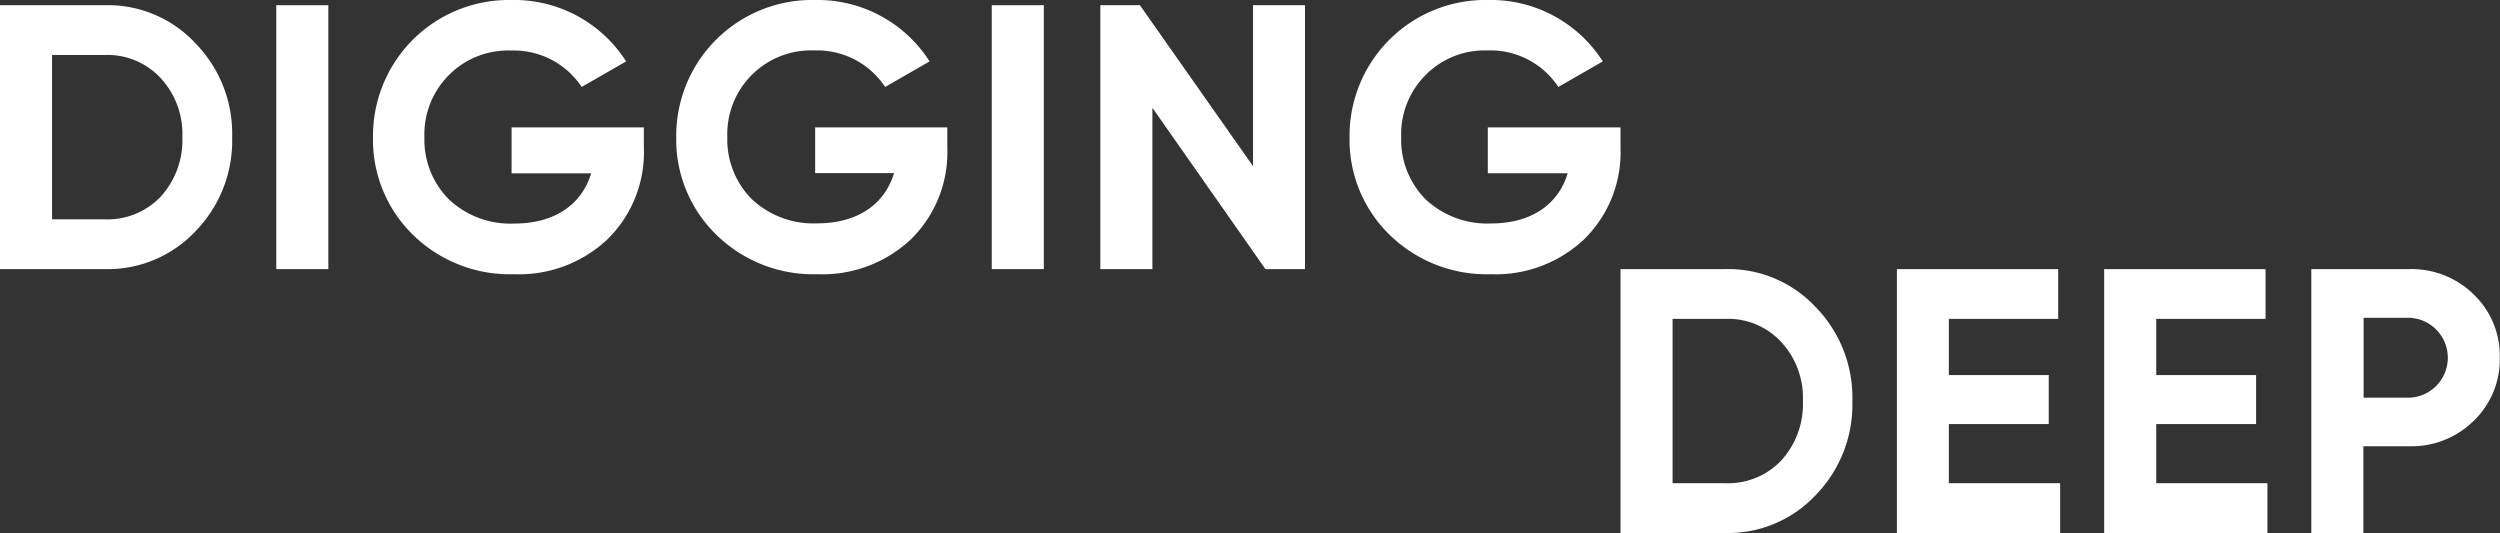 <?xml version="1.0" encoding="UTF-8"?> <svg xmlns="http://www.w3.org/2000/svg" id="Слой_1" data-name="Слой 1" viewBox="0 0 230.02 49.04"><rect x="0" y="0" width="230.02" height="49.04" fill="#333333" stroke="none"/> <defs> <style>.cls-1{fill:#fff;}</style> </defs> <path class="cls-1" d="M9.64.48A11,11,0,0,1,18,4a11.9,11.9,0,0,1,3.36,8.63A11.91,11.91,0,0,1,18,21.26a11.07,11.07,0,0,1-8.33,3.5H0V.48Zm0,19.7a6.74,6.74,0,0,0,5.14-2.08,7.72,7.72,0,0,0,2-5.48,7.59,7.59,0,0,0-2-5.44A6.67,6.67,0,0,0,9.64,5.06H4.79V20.18Z"></path> <rect class="cls-1" x="25.42" y="0.48" width="4.79" height="24.28"></rect> <path class="cls-1" d="M59.24,11.72v1.87A11.21,11.21,0,0,1,55.91,22a11.87,11.87,0,0,1-8.6,3.23A12.74,12.74,0,0,1,38,21.61a12.2,12.2,0,0,1-3.68-8.95A12.5,12.5,0,0,1,47,0,12.23,12.23,0,0,1,57.61,5.65L53.52,8A7.5,7.5,0,0,0,47,4.65a7.65,7.65,0,0,0-5.73,2.29,7.72,7.72,0,0,0-2.22,5.72,7.76,7.76,0,0,0,2.26,5.69,8.25,8.25,0,0,0,6,2.22c3.71,0,6.21-1.74,7.08-4.62H47.07V11.72Z"></path> <path class="cls-1" d="M87.16,11.72v1.87A11.21,11.21,0,0,1,83.83,22a11.87,11.87,0,0,1-8.6,3.23,12.74,12.74,0,0,1-9.33-3.64,12.2,12.2,0,0,1-3.68-8.95A12.5,12.5,0,0,1,75,0,12.22,12.22,0,0,1,85.53,5.65L81.44,8a7.5,7.5,0,0,0-6.52-3.36,7.71,7.71,0,0,0-8,8,7.76,7.76,0,0,0,2.26,5.69,8.27,8.27,0,0,0,6,2.22c3.71,0,6.21-1.74,7.08-4.62H75V11.72Z"></path> <rect class="cls-1" x="91.25" y="0.48" width="4.79" height="24.28"></rect> <polygon class="cls-1" points="115.29 0.48 120.07 0.48 120.07 24.76 116.43 24.76 106.03 9.92 106.03 24.76 101.24 24.76 101.24 0.48 104.88 0.48 115.29 15.29 115.29 0.48"></polygon> <path class="cls-1" d="M149.1,11.72v1.87A11.21,11.21,0,0,1,145.77,22a11.85,11.85,0,0,1-8.6,3.23,12.77,12.77,0,0,1-9.33-3.64,12.2,12.2,0,0,1-3.67-8.95A12.5,12.5,0,0,1,136.9,0a12.22,12.22,0,0,1,10.57,5.65L143.38,8a7.49,7.49,0,0,0-6.52-3.36,7.64,7.64,0,0,0-5.72,2.29,7.72,7.72,0,0,0-2.22,5.72,7.76,7.76,0,0,0,2.25,5.69,8.27,8.27,0,0,0,6,2.22c3.71,0,6.21-1.74,7.07-4.62h-7.35V11.72Z"></path> <path class="cls-1" d="M158.75,24.76a11,11,0,0,1,8.32,3.51,11.9,11.9,0,0,1,3.36,8.63,11.93,11.93,0,0,1-3.36,8.64,11.05,11.05,0,0,1-8.32,3.5H149.1V24.76Zm0,19.7a6.74,6.74,0,0,0,5.13-2.08,7.68,7.68,0,0,0,2-5.48,7.54,7.54,0,0,0-2-5.44,6.63,6.63,0,0,0-5.13-2.12h-4.86V44.46Z"></path> <polygon class="cls-1" points="179.31 44.46 189.55 44.46 189.55 49.04 174.53 49.04 174.53 24.76 189.37 24.76 189.37 29.34 179.31 29.34 179.31 34.51 188.5 34.51 188.5 39.02 179.31 39.02 179.31 44.46"></polygon> <polygon class="cls-1" points="198.39 44.46 208.62 44.46 208.62 49.04 193.6 49.04 193.6 24.76 208.45 24.76 208.45 29.34 198.39 29.34 198.39 34.51 207.58 34.51 207.58 39.02 198.39 39.02 198.39 44.46"></polygon> <path class="cls-1" d="M221.73,24.76a8.15,8.15,0,0,1,5.9,2.36A7.81,7.81,0,0,1,230,32.91a7.83,7.83,0,0,1-2.39,5.8,8.14,8.14,0,0,1-5.9,2.35h-4.26v8h-4.79V24.76Zm0,11.83a3.68,3.68,0,0,0,0-7.35h-4.26v7.35Z"></path> </svg> 